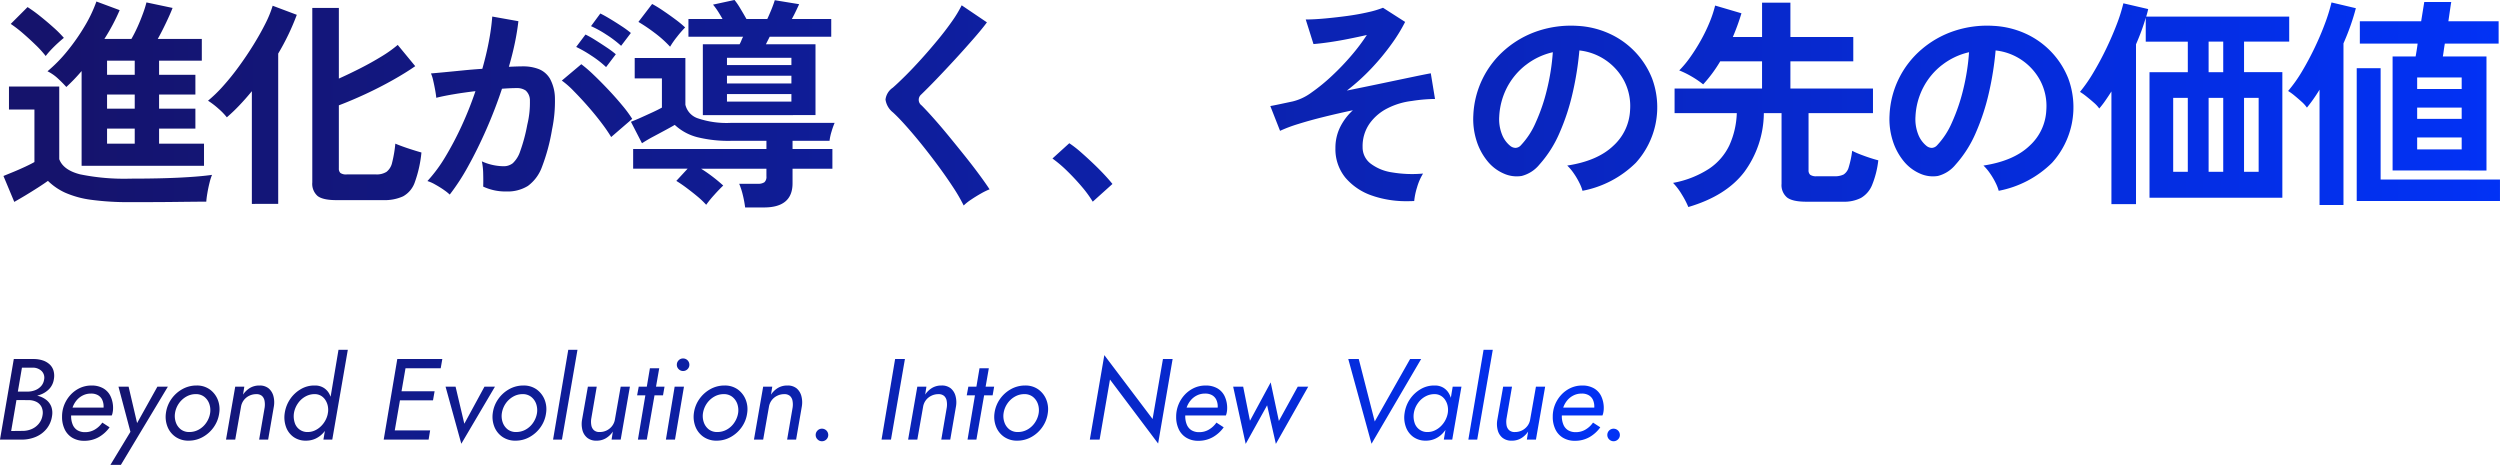 <svg xmlns="http://www.w3.org/2000/svg" width="564.582" height="104.977" viewBox="0 0 564.582 104.977"><defs><linearGradient id="a" y1=".444" x2="1" y2=".444" gradientUnits="objectBoundingBox"><stop offset="0" stop-color="#15136c"/><stop offset="1" stop-color="#0034ff"/></linearGradient></defs><g data-name="グループ 66851" transform="translate(-109.221 -429)" fill="url(#a)"><path data-name="交差 3" d="M277.498 475.852a24.508 24.508 0 00-.521-2.8 15.977 15.977 0 00-.824-2.551h4.2a2.482 2.482 0 001.5-.348 1.633 1.633 0 00.451-1.35v-1.7H267.55c.865.533 1.729 1.139 2.6 1.8s1.666 1.336 2.4 2q-.853.8-2 2.076a24.749 24.749 0 00-1.848 2.271 19.2 19.2 0 00-2-1.9c-.8-.668-1.615-1.3-2.447-1.926s-1.6-1.139-2.3-1.572l2.551-2.754h-12.3v-4.446h30.1v-1.848h-8.053a29.123 29.123 0 01-7.574-.828 11.716 11.716 0 01-5.076-2.773c-.564.336-1.283.734-2.148 1.2s-1.764.951-2.7 1.447-1.779 1-2.551 1.5l-2.5-4.85c.637-.232 1.375-.543 2.225-.926s1.707-.775 2.576-1.174 1.6-.766 2.2-1.1v-6.6h-6.146v-4.6h11.445v10.552a4.253 4.253 0 002.826 3.074 20.19 20.19 0 007.424 1.025h23.451a17.435 17.435 0 00-.7 1.977 12.082 12.082 0 00-.449 2.074h-8.352v1.85h9v4.449h-9v3.3q0 5.449-6.447 5.449zm211.553-2.9a14.22 14.22 0 00-2-2.65 22.177 22.177 0 008.145-3.2 13.186 13.186 0 004.58-5.3 19.077 19.077 0 001.67-7.248h-14.049v-5.553h19.752v-6.148H497.7a30.9 30.9 0 01-3.85 5.2 20.656 20.656 0 00-2.6-1.775 19.845 19.845 0 00-2.8-1.375 23.325 23.325 0 002.525-3.049 41.909 41.909 0 002.4-3.824 37.571 37.571 0 001.951-4.051 25.931 25.931 0 001.227-3.727l5.945 1.75a50.481 50.481 0 01-1.945 5.35h6.6v-7.75h6.4v7.75h14.2v5.5h-14.2V449h18.648v5.553H517.65v12.848a1.344 1.344 0 00.379 1.076 2.357 2.357 0 001.475.326h4a4.406 4.406 0 002.074-.4 2.835 2.835 0 001.148-1.65 21.854 21.854 0 00.777-3.7 16.963 16.963 0 001.723.777c.719.279 1.459.549 2.225.8s1.418.439 1.951.574a20.885 20.885 0 01-1.424 5.629 5.946 5.946 0 01-2.5 2.873 8.394 8.394 0 01-4.025.848h-8.295q-3.105 0-4.352-.951a3.639 3.639 0 01-1.252-3.1v-15.951h-4a22.692 22.692 0 01-4.424 13.3q-4.122 5.4-12.627 7.9a19.051 19.051 0 00-1.453-2.8zm-164.625-1.725c-1.02-1.551-2.133-3.15-3.354-4.8s-2.453-3.256-3.721-4.828-2.457-2.971-3.576-4.223-2.074-2.24-2.877-2.975a4.5 4.5 0 01-1.7-2.924 3.777 3.777 0 011.65-2.676c.838-.734 1.816-1.666 2.955-2.8s2.313-2.385 3.549-3.752 2.438-2.768 3.623-4.2 2.25-2.826 3.2-4.176a27.094 27.094 0 002.225-3.674l5.7 3.85c-.73 1-1.744 2.234-3.027 3.7s-2.645 3-4.1 4.58-2.857 3.078-4.223 4.5-2.535 2.592-3.5 3.523a1.559 1.559 0 00.1 2.453q1.1 1.1 2.723 2.924t3.451 4.051q1.822 2.221 3.627 4.477c1.2 1.5 2.281 2.908 3.25 4.223s1.732 2.406 2.3 3.275a14.87 14.87 0 00-1.951.951q-1.148.645-2.225 1.377a11.118 11.118 0 00-1.672 1.324 38.3 38.3 0 00-2.427-4.179zm308.623 4.072v-26.047c-.465.766-.941 1.49-1.422 2.172s-.963 1.311-1.428 1.879a7.408 7.408 0 00-1.2-1.33 45.77 45.77 0 00-1.625-1.4 11.542 11.542 0 00-1.424-1.025 31.6 31.6 0 003.127-4.4q1.521-2.546 2.85-5.32t2.324-5.453a39.857 39.857 0 001.5-4.822l5.5 1.3c-.3 1.164-.682 2.426-1.148 3.771s-1.02 2.742-1.65 4.176v36.5zm-47-.2v-25.447a61.308 61.308 0 01-1.377 2.074 20.052 20.052 0 01-1.371 1.775 7.231 7.231 0 00-1.227-1.324 40.066 40.066 0 00-1.676-1.4 13.738 13.738 0 00-1.449-1.029 34.047 34.047 0 003.021-4.346q1.529-2.555 2.877-5.352t2.375-5.475a38.114 38.114 0 001.527-4.828l5.6 1.3a15.608 15.608 0 01-.449 1.7h32.3v5.65H616v6.9h8.65v28.355h-30v-28.346h8.65v-6.9h-9.5v-5.4c-.27.938-.584 1.9-.951 2.9s-.781 2.035-1.248 3.1v36.1zm29.949-7.3h3.3v-16.7h-3.3zm-8 0h3.3v-16.7h-3.3zm-8 0h3.3v-16.7h-3.3zm8-22.5h3.3v-6.9h-3.3zm-441.9 29.748v-25.453q-1.4 1.708-2.82 3.2a38.69 38.69 0 01-2.83 2.7 14.333 14.333 0 00-1.92-1.977 17.9 17.9 0 00-2.328-1.775 30.959 30.959 0 003.4-3.3 54.156 54.156 0 003.549-4.4q1.755-2.4 3.3-4.9t2.7-4.8a24.5 24.5 0 001.65-4.047l5.449 2.049a53.481 53.481 0 01-4.2 8.75v33.949zm-27.445-.4a61.869 61.869 0 01-8.854-.527 21.511 21.511 0 01-5.852-1.6 13.673 13.673 0 01-3.9-2.674q-.9.65-2.3 1.547t-2.82 1.754a146.32 146.32 0 01-2.479 1.449l-2.447-5.854c.564-.232 1.314-.537 2.246-.92s1.842-.787 2.727-1.2 1.557-.76 2.023-1.029v-11.85h-5.75v-5.2h11.354v16.4q.9 2.452 4.7 3.426a49.327 49.327 0 0011.352.973q6.4 0 11-.223t7.451-.627a11.06 11.06 0 00-.549 1.723q-.3 1.181-.5 2.375c-.135.8-.217 1.455-.248 1.951-.932 0-2.152.01-3.648.025s-3.094.037-4.775.053-3.291.025-4.828.025zm214.822-3.555q-1.576-1.846-3.3-3.523a28.376 28.376 0 00-3.275-2.773l3.8-3.451a23.759 23.759 0 012.5 1.924q1.351 1.181 2.746 2.5t2.578 2.576q1.172 1.251 1.924 2.2l-4.449 4a25.484 25.484 0 00-2.524-3.446zm65.9 2.178a13.658 13.658 0 01-6.3-4.123 10.167 10.167 0 01-2.271-6.7 10.577 10.577 0 011.045-4.7 12.978 12.978 0 012.9-3.85q-3.346.706-6.551 1.5t-5.775 1.6a31.73 31.73 0 00-4.123 1.551l-2.2-5.6c.4-.068 1-.182 1.8-.352s1.9-.4 3.3-.7a11.857 11.857 0 004.2-2 41.362 41.362 0 004.672-3.824 55.643 55.643 0 004.43-4.646 44.14 44.14 0 003.4-4.527q-1.957.448-4.229.9t-4.352.75c-1.381.2-2.541.33-3.473.4l-1.748-5.547q1.846 0 4.346-.229t5.051-.574q2.555-.349 4.7-.848a21.479 21.479 0 003.348-1l5 3.2a36.471 36.471 0 01-3 4.9 53.166 53.166 0 01-4.529 5.5 47.184 47.184 0 01-5.623 5.1q3.949-.8 7.777-1.6c2.545-.533 4.816-1.01 6.8-1.424s3.441-.709 4.371-.875l.953 5.8c-.637 0-1.4.031-2.3.1s-1.879.18-2.949.352a16.255 16.255 0 00-5.424 1.625 11.043 11.043 0 00-4.1 3.471 8.876 8.876 0 00-1.578 5.3 4.6 4.6 0 001.75 3.7 10.532 10.532 0 004.854 2.023 27.306 27.306 0 007.047.273 12.345 12.345 0 00-1.352 3.1 15.3 15.3 0 00-.646 3.1c-.531.025-1.057.039-1.57.039a23.577 23.577 0 01-7.649-1.158zm222.07 1.123v-30h5.4v25.148h26.953v4.848zm-456.25-.2q-3.044 0-4.248-.928a3.654 3.654 0 01-1.2-3.072v-39.4h6v15.953q2.446-1.1 4.947-2.375a68.696 68.696 0 004.7-2.629 28.094 28.094 0 003.648-2.6l3.953 4.8q-2.15 1.5-5.076 3.146t-6.1 3.125q-3.173 1.474-6.074 2.576v14.25a1.343 1.343 0 00.352 1.025 2.243 2.243 0 001.449.326h6.6a4.142 4.142 0 002.35-.574 3.587 3.587 0 001.277-2.08 27.392 27.392 0 00.725-4.295c.869.361 1.883.74 3.053 1.123s2.111.672 2.846.873a27.6 27.6 0 01-1.5 6.727 5.764 5.764 0 01-2.648 3.174 9.971 9.971 0 01-4.451.854zm24.205-2.355a24.666 24.666 0 00-1.955-1.2 8.226 8.226 0 00-1.7-.75 32.974 32.974 0 004.051-5.475 71.93 71.93 0 003.7-7.027 79.272 79.272 0 003.1-7.8q-2.552.3-4.926.7c-1.582.266-2.893.533-3.922.8-.037-.428-.119-1.014-.254-1.748s-.279-1.459-.449-2.174a7.729 7.729 0 00-.5-1.578c.766-.066 1.766-.154 3-.273s2.6-.248 4.1-.4 3-.275 4.5-.373c.6-2.1 1.092-4.16 1.475-6.178a50.261 50.261 0 00.771-5.625l5.9 1.051c-.172 1.531-.436 3.172-.8 4.926s-.816 3.539-1.35 5.371c.666-.031 1.268-.057 1.8-.072s1-.025 1.4-.025a9.718 9.718 0 013.58.625 5.137 5.137 0 012.521 2.2 9.466 9.466 0 011.1 4.352 31.169 31.169 0 01-.652 7.074 43.357 43.357 0 01-2.271 8.449 9.223 9.223 0 01-3.178 4.3 8.666 8.666 0 01-4.848 1.252 11.809 11.809 0 01-5.252-1.1c.031-.8.031-1.766 0-2.9a14.781 14.781 0 00-.3-2.8 12.185 12.185 0 004.9 1.1 3.294 3.294 0 002.074-.672 6.4 6.4 0 001.678-2.7 37.421 37.421 0 001.6-5.977 21.036 21.036 0 00.6-5.422 3 3 0 00-.953-2.324 3.431 3.431 0 00-2-.553q-1.4 0-3.354.148-1.544 4.649-3.523 9.154t-4.1 8.32a48.339 48.339 0 01-4.176 6.428 10.345 10.345 0 00-1.385-1.09zm350.449-1.645a16.018 16.018 0 00-1.277-2.127 10.841 10.841 0 00-1.424-1.678q6.847-1.046 10.422-4.475a11.55 11.55 0 003.777-8.072 12.309 12.309 0 00-1.352-6.6 13.018 13.018 0 00-10.1-6.85 69.869 69.869 0 01-1.5 9.5 50.038 50.038 0 01-2.975 9.1 26.266 26.266 0 01-4.58 7.2 7.558 7.558 0 01-3.973 2.545 7.061 7.061 0 01-4.072-.549 9.721 9.721 0 01-3.705-2.85 13.793 13.793 0 01-2.447-4.627 16.09 16.09 0 01-.7-5.723 20.654 20.654 0 017.25-14.85 21.925 21.925 0 017.352-4.15 23.561 23.561 0 018.85-1.148 19.886 19.886 0 017.15 1.7 18.659 18.659 0 019.77 10.2 18.7 18.7 0 01-3.674 19.021 23.268 23.268 0 01-12.047 6.328 9.553 9.553 0 00-.744-1.883zm-12.076-26.5a15.491 15.491 0 00-4.223 5.076 15.822 15.822 0 00-1.75 6.525 9.363 9.363 0 00.621 4.072 6.22 6.22 0 001.926 2.629 1.946 1.946 0 001.148.4 1.706 1.706 0 001.2-.6 17.693 17.693 0 003.326-5.1 41.838 41.838 0 002.551-7.451 49.7 49.7 0 001.324-8.451 15.465 15.465 0 00-6.121 2.908zm-81.928 26.5a16.417 16.417 0 00-1.273-2.127 10.838 10.838 0 00-1.422-1.678q6.844-1.046 10.42-4.475a11.534 11.534 0 003.777-8.072 12.344 12.344 0 00-1.35-6.6 13.026 13.026 0 00-10.1-6.85 70.207 70.207 0 01-1.5 9.5 49.589 49.589 0 01-2.975 9.1 26.162 26.162 0 01-4.574 7.2 7.569 7.569 0 01-3.975 2.545 7.061 7.061 0 01-4.072-.549 9.692 9.692 0 01-3.705-2.85 13.759 13.759 0 01-2.447-4.627 16.135 16.135 0 01-.7-5.723 20.7 20.7 0 017.254-14.85 21.926 21.926 0 017.348-4.15 23.6 23.6 0 018.854-1.148 19.826 19.826 0 017.146 1.7 18.631 18.631 0 019.773 10.2 18.688 18.688 0 01-3.674 19.021 23.281 23.281 0 01-12.051 6.328 9.206 9.206 0 00-.749-1.883zm-12.072-26.5a15.526 15.526 0 00-4.227 5.076 15.973 15.973 0 00-1.75 6.525 9.36 9.36 0 00.627 4.072 6.137 6.137 0 001.924 2.629 1.951 1.951 0 001.15.4 1.705 1.705 0 001.2-.6 17.654 17.654 0 003.328-5.1 41.381 41.381 0 002.545-7.451 49.706 49.706 0 001.33-8.451 15.474 15.474 0 00-6.125 2.908zm195.775 23.8v-25.741h5.2c.066-.367.139-.8.221-1.3s.162-1.029.229-1.6H642.15v-5.051h13.848l.7-4.352h6.1c-.037.135-.109.609-.229 1.428s-.258 1.791-.424 2.924h11.348v5.051h-12.15q-.146.853-.248 1.6c-.066.5-.135.932-.2 1.3h9.855v25.754zm5.547-4.75h10.055v-2.7h-10.055zm0-6.9h10.055v-2.547h-10.055zm0-6.748h10.055v-2.6h-10.055zm-527.445 17.35v-21.4a40.844 40.844 0 01-3.451 3.6q-.8-.9-1.879-1.9a9.88 9.88 0 00-2.375-1.65 32.891 32.891 0 004.527-4.627 46.135 46.135 0 003.9-5.6 31.1 31.1 0 002.623-5.527l5.252 1.951a44.75 44.75 0 01-3.451 6.5h6.1c.467-.8.922-1.7 1.377-2.7s.854-2 1.221-3a23.211 23.211 0 00.8-2.545l5.9 1.246c-.33.869-.822 1.982-1.475 3.354s-1.273 2.582-1.873 3.648h9.951v4.9h-9.65v3.2h8.2v4.449h-8.2v3.2h8.2v4.5h-8.2v3.4h10.146v5zm5.748-5h6.25v-3.4h-6.25zm0-7.9h6.25v-3.2h-6.25zm0-7.652h6.25v-3.2h-6.25zm111.648 10.852c-.932-1.232-1.951-2.475-3.047-3.727s-2.168-2.4-3.2-3.445a19.4 19.4 0 00-2.7-2.375l4.4-3.7a31.83 31.83 0 012.8 2.422q1.6 1.529 3.3 3.328t3.146 3.549a27.679 27.679 0 012.25 3.049l-4.75 4.1a36.071 36.071 0 00-2.195-3.194zm22.9-1.75v-16h8.3a7.966 7.966 0 00.424-.9 5.1 5.1 0 01.377-.8h-12.355v-4h7.705c-.338-.6-.684-1.18-1.051-1.75a15.04 15.04 0 00-1.1-1.5l4.85-1.051a15.058 15.058 0 011.3 1.9c.5.834.969 1.631 1.4 2.4h4.7c.3-.631.605-1.34.926-2.121s.574-1.5.771-2.127l5.5.9c-.2.434-.439.951-.725 1.547s-.59 1.205-.926 1.8h8.9v4h-13.9l-.854 1.7h11.2v16zm5.449-3.047h14.551v-1.7h-14.551zm0-4.1h14.551v-1.75h-14.551zm0-4.15h14.551v-1.65h-14.551zm-30.576-2.1a27.882 27.882 0 00-3.477-2l2.1-2.8a21.4 21.4 0 012.18 1.227q1.318.823 2.623 1.7a21 21 0 012.049 1.527l-2.2 2.9a23.109 23.109 0 00-3.27-2.553zm-125.475-2.375a64.362 64.362 0 00-2.852-2.623 28.91 28.91 0 00-2.846-2.2l3.8-3.8a31.928 31.928 0 012.773 2q1.573 1.251 3.053 2.578a25.518 25.518 0 012.375 2.375c-.336.264-.777.646-1.33 1.148s-1.082 1.023-1.6 1.572a17.157 17.157 0 00-1.174 1.377 24.481 24.481 0 00-2.193-2.426zm139.752-2.773a36.859 36.859 0 00-3.7-2.5l3.1-4.053a26.037 26.037 0 012.447 1.5q1.406.946 2.754 1.949a24.329 24.329 0 012.25 1.854 23.728 23.728 0 00-1.826 2.1 19.484 19.484 0 00-1.572 2.25 25.469 25.469 0 00-3.447-3.098zm-10.924.379a24.272 24.272 0 00-3.479-1.926l2.1-2.852c.564.264 1.289.668 2.174 1.2s1.77 1.092 2.648 1.672a20.27 20.27 0 012.076 1.525l-2.2 2.9a24.649 24.649 0 00-3.313-2.518z"/><path data-name="交差 2" d="M134.156 533.981l4.521-7.463-2.7-10.193h2.287l1.918 8.217 4.582-8.217h2.365l-10.609 17.656zm6.291-8.3zm254.93-5.148l-4.838 8.713-2.83-12.926h2.26l1.537 7.7 4.678-8.662 1.848 8.709 4.264-7.746h2.365l-7.307 12.926zm18.328-10.453h2.369l3.611 14.1 7.984-14.1h2.494l-11.207 19.135zm-203.863 6.24h2.262l1.977 8.373 4.549-8.373h2.369l-7.6 12.895zm150.049-1.609l-2.344 13.568h-2.209l3.275-19.084 10.9 14.432 2.34-13.547h2.184l-3.275 19.084zm112.73 13.516a1.344 1.344 0 01-.414-.982 1.392 1.392 0 01.414-1.02 1.417 1.417 0 012 0 1.382 1.382 0 01.42 1.02 1.335 1.335 0 01-.42.982 1.4 1.4 0 01-2 0zm-178.771 0a1.335 1.335 0 01-.42-.982 1.382 1.382 0 01.42-1.02 1.347 1.347 0 01.988-.414 1.414 1.414 0 011.428 1.434 1.344 1.344 0 01-.414.982 1.379 1.379 0 01-1.014.42 1.338 1.338 0 01-.988-.421zm168.4-.336a4.427 4.427 0 01-1.744-1.873 6.4 6.4 0 01-.621-2.934 7.145 7.145 0 01.5-2.67 7.365 7.365 0 011.408-2.236 6.784 6.784 0 012.105-1.547 6.142 6.142 0 012.639-.568 5.211 5.211 0 012.588.6 4.078 4.078 0 011.676 1.754 6.211 6.211 0 01.6 2.871 4.887 4.887 0 01-.092.859 2.8 2.8 0 01-.2.674h-9.178v.129a4.928 4.928 0 00.342 1.9 2.658 2.658 0 001.039 1.289 3.224 3.224 0 001.791.455 4.2 4.2 0 002.225-.611 5.463 5.463 0 001.65-1.547l1.641 1.066a7.664 7.664 0 01-2.391 2.184 6.526 6.526 0 01-3.383.859 5.046 5.046 0 01-2.593-.655zm7.01-6.836c0-.061.006-.123.006-.186a3.624 3.624 0 00-.32-1.6 2.356 2.356 0 00-.953-1.023 3.079 3.079 0 00-1.582-.363 4.016 4.016 0 00-1.807.4 4.327 4.327 0 00-1.418 1.1 5.125 5.125 0 00-.926 1.625c0 .014-.01.027-.014.041zm-92.057 6.836a4.427 4.427 0 01-1.744-1.873 6.4 6.4 0 01-.621-2.934 7.148 7.148 0 01.506-2.67 7.311 7.311 0 011.4-2.236 6.862 6.862 0 012.107-1.547 6.154 6.154 0 012.639-.568 5.211 5.211 0 012.588.6 4.078 4.078 0 011.676 1.754 6.211 6.211 0 01.6 2.871 4.542 4.542 0 01-.092.859 2.8 2.8 0 01-.2.674h-9.174v.129a4.929 4.929 0 00.336 1.9 2.691 2.691 0 001.039 1.289 3.232 3.232 0 001.8.455 4.2 4.2 0 002.219-.611 5.463 5.463 0 001.65-1.547l1.641 1.066a7.664 7.664 0 01-2.391 2.184 6.522 6.522 0 01-3.379.859 5.06 5.06 0 01-2.598-.655zm7.014-6.836c0-.061.008-.123.008-.186a3.623 3.623 0 00-.326-1.6 2.356 2.356 0 00-.953-1.023 3.079 3.079 0 00-1.582-.363 4.016 4.016 0 00-1.807.4 4.327 4.327 0 00-1.418 1.1 5.125 5.125 0 00-.926 1.625.337.337 0 00-.014.041zM125.6 527.891a4.459 4.459 0 01-1.742-1.873 6.4 6.4 0 01-.621-2.934 7.106 7.106 0 01.5-2.67 7.4 7.4 0 011.406-2.236 6.793 6.793 0 012.107-1.547 6.154 6.154 0 012.639-.568 5.2 5.2 0 012.586.6 4.071 4.071 0 011.678 1.754 6.211 6.211 0 01.6 2.871 4.4 4.4 0 01-.094.859 2.731 2.731 0 01-.2.674h-9.178v.129a4.928 4.928 0 00.342 1.9 2.68 2.68 0 001.039 1.289 3.233 3.233 0 001.791.455 4.214 4.214 0 002.225-.611 5.418 5.418 0 001.65-1.547l1.641 1.066a7.707 7.707 0 01-2.391 2.184 6.533 6.533 0 01-3.385.859 5.066 5.066 0 01-2.591-.655zm7.012-6.836c0-.061.006-.123.006-.186a3.624 3.624 0 00-.32-1.6 2.367 2.367 0 00-.953-1.023 3.082 3.082 0 00-1.584-.363 4.014 4.014 0 00-1.8.4 4.327 4.327 0 00-1.418 1.1 5.125 5.125 0 00-.926 1.625.337.337 0 00-.014.041zm315.92 6.811a3.223 3.223 0 01-1.076-1.719 5.53 5.53 0 01-.1-2.287l1.326-7.539h2l-1.252 7.281a4.666 4.666 0 00.025 1.453 1.942 1.942 0 00.574 1.092 1.826 1.826 0 001.3.42 3.476 3.476 0 002.852-1.4 3.282 3.282 0 00.605-1.459l1.3-7.385h2.08l-2.08 11.959h-2.053l.283-1.816a4.906 4.906 0 01-1.572 1.506 4.053 4.053 0 01-2.121.549 3.2 3.2 0 01-2.09-.656zm-20.148-.2a4.712 4.712 0 01-1.676-2.262 6.286 6.286 0 01-.285-3.1 7.455 7.455 0 013.652-5.434 5.9 5.9 0 013.131-.807 3.635 3.635 0 012.014.521 3.582 3.582 0 011.287 1.4 5.214 5.214 0 01.361.85l.42-2.516h1.977l-2.08 11.959h-1.9l.365-2.184a6.752 6.752 0 01-.469.6 5.423 5.423 0 01-1.754 1.34 5.025 5.025 0 01-2.2.482 4.7 4.7 0 01-2.842-.847zm2.717-9.123a4.972 4.972 0 00-1.7 1.547 5.3 5.3 0 00-.895 2.211 4.714 4.714 0 00.154 2.115 2.963 2.963 0 002.992 2.148 3.728 3.728 0 001.516-.326 4.715 4.715 0 001.365-.91 5.3 5.3 0 001.057-1.367 5.372 5.372 0 00.584-1.66 4.55 4.55 0 00-.025-1.615 3.81 3.81 0 00-.549-1.35 2.962 2.962 0 00-.973-.947 2.719 2.719 0 00-1.365-.379h-.117a4.173 4.173 0 00-2.043.535zm-95.121 9.113a4.984 4.984 0 01-1.807-2.277 6.057 6.057 0 01-.363-3.078 7.135 7.135 0 011.207-3.146 7.426 7.426 0 012.473-2.252 6.467 6.467 0 013.234-.842 4.968 4.968 0 012.965.869 5.214 5.214 0 011.807 2.287 5.815 5.815 0 01.352 3.084 7.045 7.045 0 01-1.211 3.119 7.322 7.322 0 01-2.453 2.246 6.448 6.448 0 01-3.25.85 5.064 5.064 0 01-2.953-.858zm2.395-9.061a5.058 5.058 0 00-1.666 1.557 5.208 5.208 0 00-.844 2.148 4.3 4.3 0 00.182 2.064 3.375 3.375 0 001.1 1.588 3.044 3.044 0 001.941.611 4.327 4.327 0 002.193-.574 4.886 4.886 0 001.666-1.559 5.275 5.275 0 00.844-2.131 4.336 4.336 0 00-.182-2.08 3.506 3.506 0 00-1.117-1.59 3.028 3.028 0 00-1.951-.621 4.229 4.229 0 00-2.166.589zm-70.279 9.061a5.005 5.005 0 01-1.811-2.277 6.121 6.121 0 01-.363-3.078 7.094 7.094 0 011.211-3.146 7.414 7.414 0 012.469-2.252 6.483 6.483 0 013.24-.842 4.993 4.993 0 012.965.869 5.237 5.237 0 011.8 2.287 5.8 5.8 0 01.348 3.084 6.99 6.99 0 01-1.205 3.119 7.4 7.4 0 01-2.459 2.246 6.438 6.438 0 01-3.25.85 5.064 5.064 0 01-2.945-.858zm2.391-9.061a5.155 5.155 0 00-1.666 1.557 5.29 5.29 0 00-.844 2.148 4.372 4.372 0 00.182 2.064 3.428 3.428 0 001.107 1.588 3.023 3.023 0 001.936.611 4.349 4.349 0 002.2-.574 4.868 4.868 0 001.66-1.559 5.285 5.285 0 00.85-2.131 4.409 4.409 0 00-.182-2.08 3.489 3.489 0 00-1.123-1.59 3.023 3.023 0 00-1.945-.621 4.25 4.25 0 00-2.176.589zm-28.65 9.268a3.255 3.255 0 01-1.082-1.719 5.6 5.6 0 01-.1-2.287l1.33-7.539h2l-1.248 7.281a4.663 4.663 0 00.027 1.453 1.942 1.942 0 00.574 1.092 1.822 1.822 0 001.3.42 3.476 3.476 0 002.846-1.4 3.266 3.266 0 00.609-1.459l1.3-7.385h2.08l-2.08 11.959h-2.055l.285-1.816a4.912 4.912 0 01-1.574 1.506 4.062 4.062 0 01-2.121.549 3.192 3.192 0 01-2.092-.653zm-19.16-.207a5 5 0 01-1.812-2.277 6.1 6.1 0 01-.361-3.078 7.048 7.048 0 011.211-3.146 7.352 7.352 0 012.467-2.252 6.488 6.488 0 013.24-.842 4.993 4.993 0 012.965.869 5.256 5.256 0 011.807 2.287 5.814 5.814 0 01.346 3.084 7.036 7.036 0 01-1.205 3.119 7.4 7.4 0 01-2.459 2.246 6.431 6.431 0 01-3.248.85 5.06 5.06 0 01-2.952-.858zm2.391-9.061a5.161 5.161 0 00-1.668 1.557 5.259 5.259 0 00-.842 2.148 4.322 4.322 0 00.18 2.064 3.428 3.428 0 001.107 1.588 3.016 3.016 0 001.936.611 4.359 4.359 0 002.2-.574 4.891 4.891 0 001.662-1.559 5.367 5.367 0 00.848-2.131 4.409 4.409 0 00-.182-2.08 3.474 3.474 0 00-1.123-1.59 3.019 3.019 0 00-1.945-.621 4.238 4.238 0 00-2.174.589zm-49.582 9.07a4.728 4.728 0 01-1.678-2.262 6.377 6.377 0 01-.289-3.1 7.549 7.549 0 011.236-3.187 7.384 7.384 0 012.422-2.246 5.876 5.876 0 013.131-.807 3.639 3.639 0 012.014.521 3.6 3.6 0 011.287 1.4 5.428 5.428 0 01.275.613l1.779-10.6h2.105l-3.508 20.279h-2l.328-1.955c-.1.127-.2.252-.3.371a5.486 5.486 0 01-1.754 1.34 5.025 5.025 0 01-2.2.482 4.683 4.683 0 01-2.849-.846zm2.717-9.123a4.972 4.972 0 00-1.7 1.547 5.387 5.387 0 00-.9 2.211 4.769 4.769 0 00.16 2.115 2.962 2.962 0 002.986 2.148 3.741 3.741 0 001.521-.326 4.715 4.715 0 001.365-.91 5.431 5.431 0 001.057-1.367 5.335 5.335 0 00.523-1.369l.094-.555a4.419 4.419 0 00-.059-1.352 3.922 3.922 0 00-.549-1.35 2.98 2.98 0 00-.973-.947 2.75 2.75 0 00-1.367-.379h-.115a4.157 4.157 0 00-2.045.537zm-29.34 9.113a4.967 4.967 0 01-1.811-2.277 6.057 6.057 0 01-.363-3.078 7.135 7.135 0 011.207-3.146 7.408 7.408 0 012.473-2.252 6.462 6.462 0 013.234-.842 4.968 4.968 0 012.965.869 5.208 5.208 0 011.811 2.287 5.8 5.8 0 01.348 3.084 7.086 7.086 0 01-1.207 3.119 7.372 7.372 0 01-2.457 2.246 6.438 6.438 0 01-3.25.85 5.056 5.056 0 01-2.952-.857zm2.391-9.061a5.155 5.155 0 00-1.666 1.557 5.208 5.208 0 00-.844 2.148 4.372 4.372 0 00.182 2.064 3.386 3.386 0 001.107 1.588 3.023 3.023 0 001.936.611 4.312 4.312 0 002.193-.574 4.886 4.886 0 001.666-1.559 5.192 5.192 0 00.844-2.131 4.336 4.336 0 00-.182-2.08 3.434 3.434 0 00-1.117-1.59 3.028 3.028 0 00-1.951-.621 4.245 4.245 0 00-2.17.59zm289.568 9.687l3.436-20.279h2.08l-3.516 20.279zm-113.1 0l1.676-10.008h-1.857l.363-1.951h1.822l.7-4.16h2.105l-.725 4.16h1.926l-.342 1.951h-1.922l-1.742 10.008zm-5.93 0l1.246-7.275a4.579 4.579 0 00-.025-1.486 1.938 1.938 0 00-.568-1.092 1.851 1.851 0 00-1.3-.414 3.488 3.488 0 00-1.625.379 3.339 3.339 0 00-1.838 2.5l-1.3 7.385h-2.08l2.08-11.959h2.055l-.285 1.795a4.972 4.972 0 011.584-1.52 4.066 4.066 0 012.105-.533 3.16 3.16 0 012.1.646 3.39 3.39 0 011.066 1.717 5.474 5.474 0 01.113 2.318l-1.3 7.535zm-13.49 0l3.063-18.2h2.215l-3.15 18.2zm-21.324 0l1.248-7.275a4.576 4.576 0 00-.027-1.486 1.938 1.938 0 00-.568-1.092 1.851 1.851 0 00-1.3-.414 3.494 3.494 0 00-1.625.379 3.4 3.4 0 00-1.227 1.023 3.34 3.34 0 00-.609 1.48l-1.3 7.385h-2.08l2.08-11.959h2.053l-.283 1.795a4.946 4.946 0 011.582-1.52 4.088 4.088 0 012.107-.533 3.163 3.163 0 012.1.646 3.4 3.4 0 011.064 1.717 5.569 5.569 0 01.115 2.318l-1.3 7.535zm-27.377 0l1.977-11.959h2.105l-2.029 11.959zm-6.318 0l1.68-10.008h-1.861l.367-1.951h1.822l.7-4.16h2.107l-.727 4.16h1.922l-.342 1.951h-1.92l-1.744 10.008zm-19.162 0l3.432-20.279h2.08l-3.508 20.279zm-36.111 0h-2.137l3.068-18.2h10.168l-.363 2.08h-7.949l-.9 5.2h7.469l-.363 2.053h-7.461l-1.172 6.789h7.986l-.342 2.076zm-30.266 0l1.248-7.275a4.746 4.746 0 00-.027-1.486 1.974 1.974 0 00-.568-1.092 1.857 1.857 0 00-1.3-.414 3.511 3.511 0 00-1.625.379 3.412 3.412 0 00-1.221 1.023 3.34 3.34 0 00-.609 1.48l-1.3 7.385h-2.08l2.08-11.959h2.053l-.289 1.795a5.023 5.023 0 011.588-1.52 4.073 4.073 0 012.107-.533 3.136 3.136 0 012.09.646 3.409 3.409 0 011.07 1.717 5.569 5.569 0 01.115 2.318l-1.3 7.535zm-58.527 0l3.119-18.2h4.477a6.521 6.521 0 012.023.3 4.253 4.253 0 011.547.869 3.141 3.141 0 01.91 1.418 4.2 4.2 0 01.094 1.961 4.033 4.033 0 01-1.057 2.215 5.272 5.272 0 01-2.105 1.324c-.2.07-.4.133-.613.188.107.025.215.051.318.082a5.071 5.071 0 011.781.9 3.57 3.57 0 011.092 1.494 4.14 4.14 0 01.17 2.117 5.823 5.823 0 01-1.252 2.912 6.246 6.246 0 01-2.443 1.807 8.1 8.1 0 01-3.172.611zm2.525-1.945l2.545-.027a5.142 5.142 0 002.1-.418 4.209 4.209 0 001.6-1.211 3.893 3.893 0 00.832-1.857 3.1 3.1 0 00-.186-1.848 2.559 2.559 0 00-1.145-1.2 3.942 3.942 0 00-1.873-.414l-2.676-.021zm3.818-8.9a4.673 4.673 0 001.65-.336 3.485 3.485 0 001.3-.91 2.771 2.771 0 00.662-1.428 2.1 2.1 0 00-.549-1.967 2.817 2.817 0 00-2-.766h-2.447l-.924 5.406zm146.928-5.07a1.332 1.332 0 01-.414-.988 1.373 1.373 0 01.414-1.014 1.357 1.357 0 01.988-.414 1.414 1.414 0 011.428 1.428 1.347 1.347 0 01-.414.988 1.379 1.379 0 01-1.014.42 1.347 1.347 0 01-.984-.419z"/></g></svg>